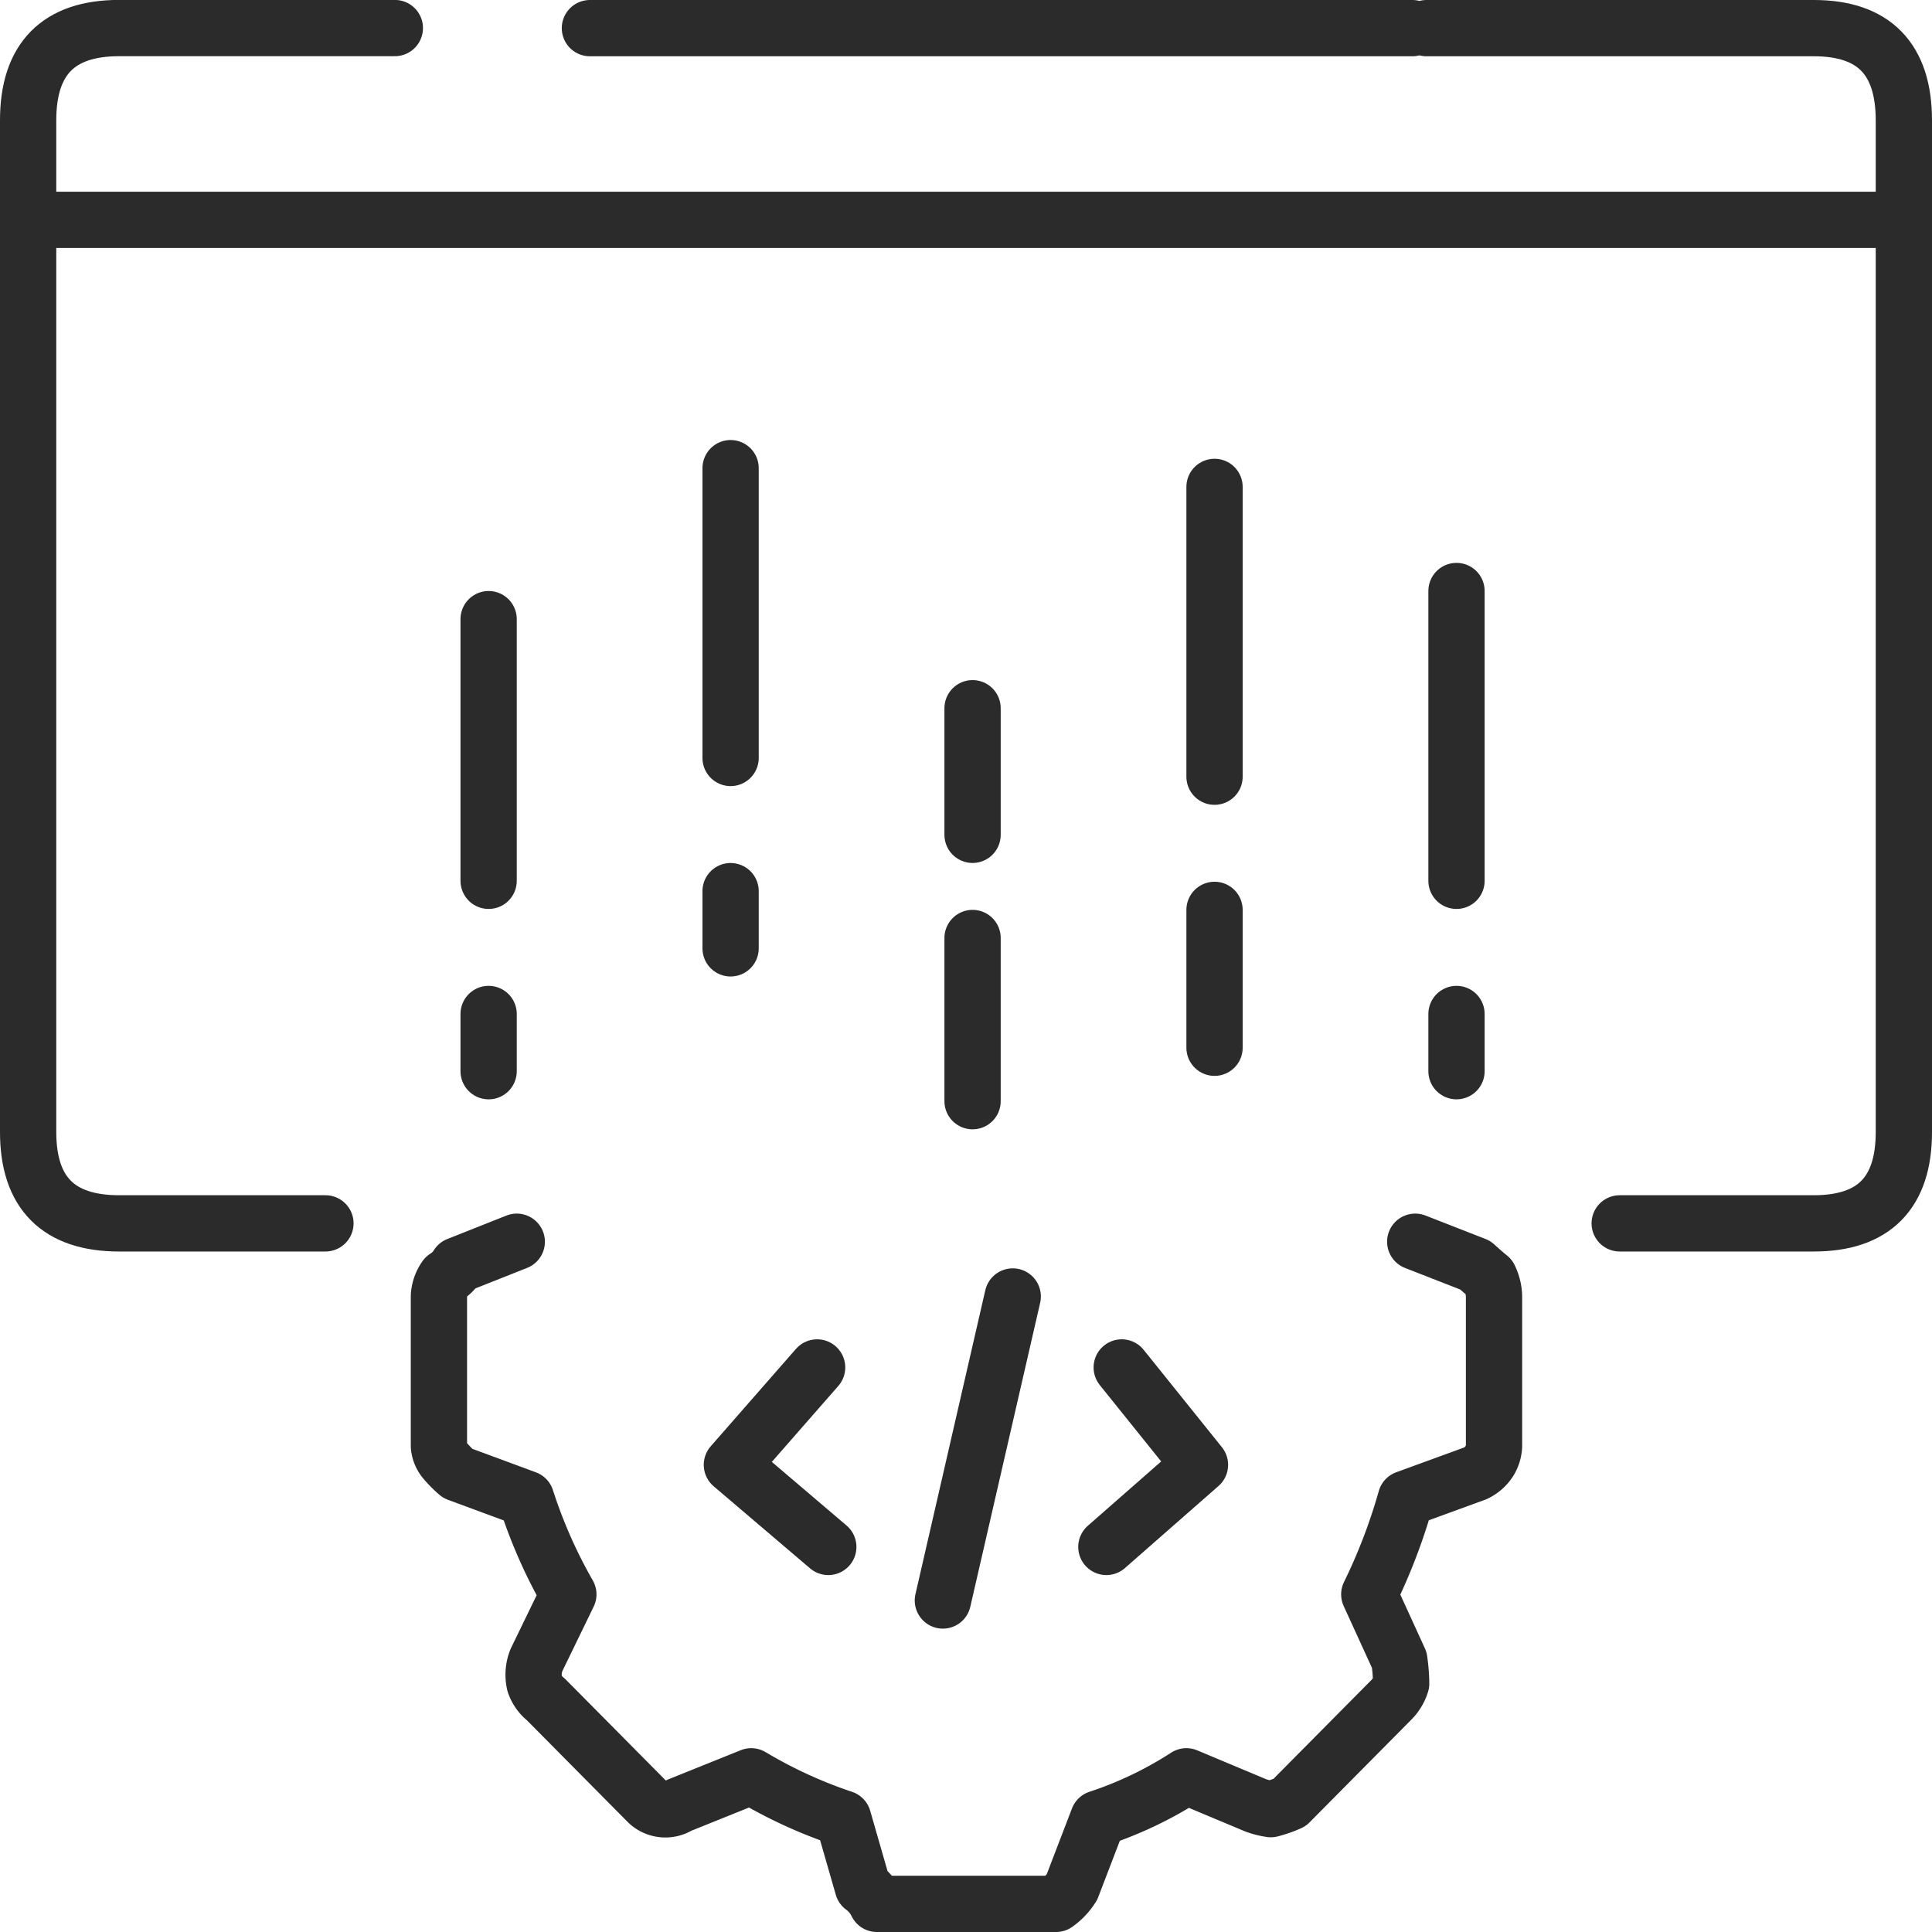 <?xml version="1.0" encoding="UTF-8"?> <svg xmlns="http://www.w3.org/2000/svg" width="103" height="103" viewBox="0 0 103 103"><defs><style>.a,.b,.c{fill:none;stroke:#2b2b2b;stroke-linecap:round;stroke-linejoin:round;}.a{stroke-width:3px;}.b{stroke-width:3px;}.c{stroke-width:3px;}</style></defs><g transform="translate(1.5 1.5)"><g transform="translate(0.044 10.219)"><path class="a" d="M1200.394,1144.806h99.775" transform="translate(-1200.394 -1144.806)"></path></g><path class="b" d="M1274.9,1134.587h20.65q4.8,0,4.8,4.917v53.937q0,4.867-4.8,4.867H1285.2m-54.9-63.721h43.85m-57.95,63.721h-11q-4.849,0-4.85-4.867V1139.5q0-4.917,4.85-4.917h14.7" transform="translate(-1200.35 -1134.587)"></path><g transform="translate(21.9 64.7)"><path class="b" d="M1274.3,1199.3l3.2,1.25q.5.45.75.65a2.444,2.444,0,0,1,.25,1v8a1.689,1.689,0,0,1-.25.8,1.813,1.813,0,0,1-.75.65l-3.7,1.35a30.347,30.347,0,0,1-1.95,5.1l1.6,3.5a9.709,9.709,0,0,1,.1,1.25,2.092,2.092,0,0,1-.5.85l-5.45,5.5a6.332,6.332,0,0,1-1,.35,4.215,4.215,0,0,1-.8-.2l-3.7-1.55a20.4,20.4,0,0,1-4.7,2.25l-1.4,3.65a3.09,3.09,0,0,1-.85.9h-9.55a2.409,2.409,0,0,0-.75-.9l-1.05-3.65a25.042,25.042,0,0,1-4.9-2.25l-3.85,1.55a1.359,1.359,0,0,1-1.65-.15l-5.45-5.5a1.827,1.827,0,0,1-.6-.85,2.1,2.1,0,0,1,.1-1.25l1.7-3.5a26.7,26.7,0,0,1-2.25-5.1l-3.65-1.35a5.929,5.929,0,0,1-.65-.65,1.374,1.374,0,0,1-.35-.8v-8a1.911,1.911,0,0,1,.35-1,2.006,2.006,0,0,0,.65-.65l3.15-1.25" transform="translate(-1222.25 -1199.3)"></path></g><g transform="translate(24.55 31.508)"><path class="b" d="M1224.9,1190.2v-3.05m0-7.1V1166.1" transform="translate(-1224.9 -1166.1)"></path></g><g transform="translate(37.45 23.459)"><path class="b" d="M1237.8,1173.5v-15.45m0,25.6v-3.05" transform="translate(-1237.8 -1158.05)"></path></g><g transform="translate(50.35 36.257)"><path class="b" d="M1250.7,1177.6v-6.75m0,20.95v-8.7" transform="translate(-1250.7 -1170.85)"></path></g><g transform="translate(63.25 24.458)"><path class="b" d="M1263.6,1174.5v-15.45m0,29.9v-7.35" transform="translate(-1263.6 -1159.05)"></path></g><g transform="translate(76.15 30.008)"><path class="b" d="M1276.5,1190.2v-3.05m0-7.1V1164.6" transform="translate(-1276.5 -1164.6)"></path></g><g transform="translate(37.519 67.615)"><path class="c" d="M1258.652,1206l4.172,5.192-4.991,4.377m-15.42-9.569-4.544,5.192,5.14,4.377m9.833-13.352-3.725,16.208" transform="translate(-1237.869 -1202.213)"></path></g></g></svg> 
